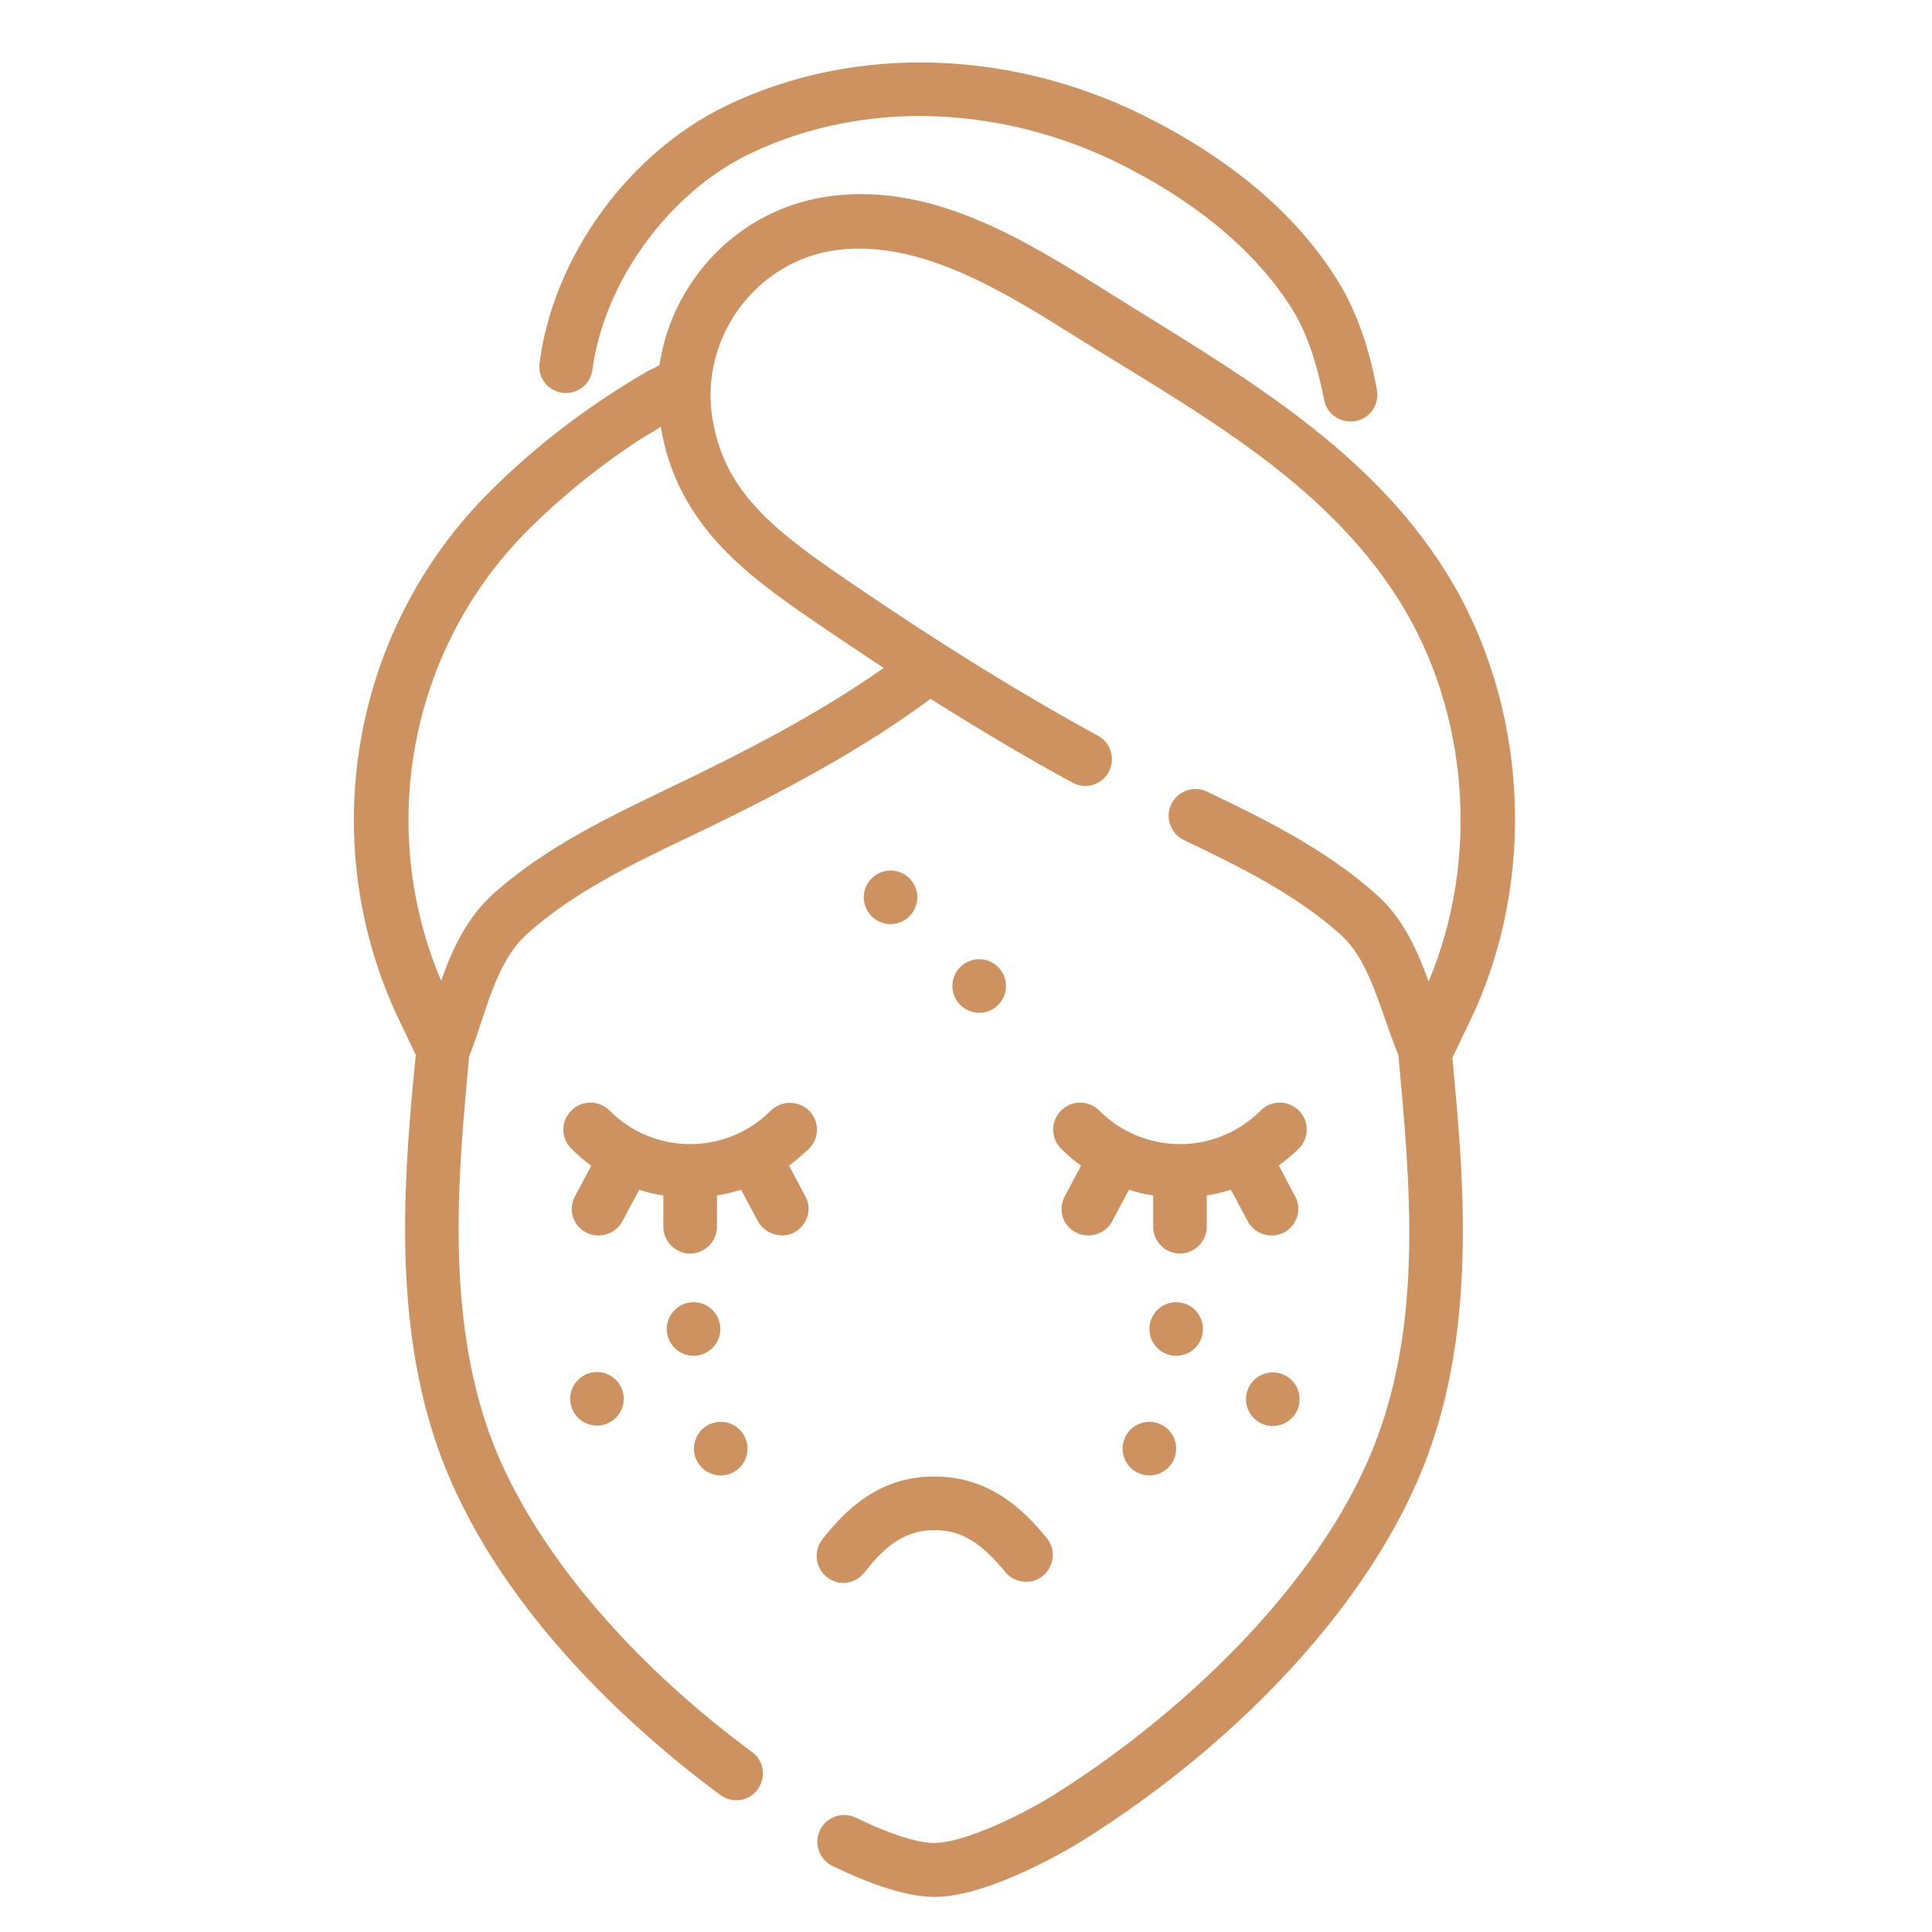 <?xml version="1.0" encoding="UTF-8"?>
<!-- Generator: Adobe Illustrator 26.1.0, SVG Export Plug-In . SVG Version: 6.00 Build 0)  -->
<svg xmlns="http://www.w3.org/2000/svg" xmlns:xlink="http://www.w3.org/1999/xlink" version="1.1" id="Capa_1" x="0px" y="0px" viewBox="0 0 512 512" style="enable-background:new 0 0 512 512;" xml:space="preserve">
<style type="text/css">
	.st0{fill:#CE9260;}
</style>
<g>
	<g>
		<path class="st0" d="M217.9,408c-2.4,3.1-1.8,7.6,1.3,10c1.3,1,2.8,1.5,4.3,1.5c2.1,0,4.2-1,5.6-2.8c6.1-7.9,11.5-11.2,18.6-11.2    c6.9,0,12.3,3.2,18.7,11.1c2.5,3,7,3.5,10,1c3-2.5,3.5-7,1-10c-6.2-7.6-15.2-16.3-29.8-16.3C232.6,391.2,223.5,400.8,217.9,408    L217.9,408z"></path>
		<circle class="st0" cx="311.7" cy="352.2" r="7.1"></circle>
		<ellipse class="st0" cx="337.3" cy="370.8" rx="7.1" ry="7.1"></ellipse>
		<circle class="st0" cx="304.6" cy="383.9" r="7.1"></circle>
		<circle class="st0" cx="183.8" cy="352.2" r="7.1"></circle>
		<circle class="st0" cx="158.2" cy="370.7" r="7.1"></circle>
		<circle class="st0" cx="191" cy="383.9" r="7.1"></circle>
		<path class="st0" d="M204.3,294.3c-5.7,5.7-13.3,8.9-21.4,8.9c-8.1,0-15.7-3.2-21.4-8.9c-2.8-2.8-7.3-2.8-10.1,0s-2.8,7.3,0,10.1    c1.7,1.7,3.4,3.2,5.3,4.5l-4.3,8.1c-1.9,3.5-0.6,7.8,2.9,9.6c3.4,1.8,7.8,0.5,9.6-2.9l4.5-8.4c2.1,0.7,4.2,1.2,6.4,1.5v8.3    c0,3.9,3.2,7.1,7.1,7.1c3.9,0,7.1-3.2,7.1-7.1v-8.3c2.2-0.3,4.3-0.9,6.4-1.5c0,0,4.5,8.4,4.5,8.4c1.8,3.3,6.3,4.7,9.6,2.9    c3.5-1.9,4.8-6.2,2.9-9.6l-4.3-8.1c1.9-1.4,3.6-2.9,5.3-4.5c2.8-2.8,2.8-7.3,0-10.1C211.6,291.6,207.1,291.6,204.3,294.3z"></path>
		<path class="st0" d="M149,104.1c3.9,0.5,7.5-2.2,8-6.1c3.1-23.3,20.2-46.9,41.6-57.2c30.4-14.7,68.2-13.2,100.9,4    C319.1,55,334,68.1,342.8,82.5c3.5,5.8,6.2,13.7,8.1,23.4c0.6,3.4,3.6,5.8,7,5.8c0.4,0,0.9,0,1.3-0.1c3.9-0.7,6.4-4.4,5.7-8.3    c-2.1-11.4-5.5-20.8-9.9-28.1c-10.2-16.9-26.6-31.4-48.8-43c-36.7-19.3-79.3-20.8-113.7-4.2c-25.9,12.5-45.8,39.9-49.5,68.1    C142.4,100,145.1,103.5,149,104.1L149,104.1z"></path>
		<path class="st0" d="M383.2,151.6c-21.2-34-56.9-53.7-89.9-74.4c-21.4-13.4-45.7-28.6-72.6-25.3c-14.3,1.7-27.1,9.1-35.8,20.7    c-5.4,7.2-8.8,15.4-10.1,24c-0.1,0.4-2.5,1.4-2.9,1.6c-15.4,8.9-29.9,19.8-42.5,32.5c-36.5,36.7-46,92.8-23.6,139.7l4.4,9.2    l-0.5,4.9c-3.1,32.3-5.2,69.5,7.7,102.9c16.1,41.5,53,73.1,73.5,88.3c3.2,2.3,7.6,1.7,9.9-1.5c2.3-3.2,1.7-7.6-1.5-9.9    c-32.8-24.2-57.9-54.1-68.7-82c-11.8-30.5-9.7-65.8-6.8-96.5c0,0,0.5-5.8,0.5-5.8c4.4-10.7,6.6-24.7,15.6-32.7    c12.2-10.9,27.8-18.4,42.9-25.6c21.9-10.5,44.1-21.9,63.8-36.5c13,8.2,25.3,15.5,37.6,22.2c3.4,1.9,7.8,0.6,9.6-2.8    c1.9-3.4,0.6-7.8-2.8-9.6c-22.1-12.1-44.6-26.1-70.8-44.2c-18.2-12.6-28.6-22.7-31.4-39.9c-3.5-21.4,11.7-42.1,33.4-44.7    c21.9-2.6,43.9,11.1,63.3,23.3c31.2,19.5,65.3,37.7,85.4,69.8c18.4,29.5,21.3,68.5,7.7,100.8c-3.1-8.5-6.8-16.8-13.9-23.1    c-13.7-12.2-30.2-20.2-44.8-27.2c-3.5-1.7-7.8-0.2-9.5,3.3c-1.7,3.5-0.2,7.8,3.3,9.5c13.8,6.6,29.3,14.1,41.5,25    c5.9,5.3,8.8,13.7,11.9,22.6c1.1,3.1,2.2,6.3,3.5,9.4c3.1,34.1,6.5,70.2-6.2,102.9c-15.1,39-53.9,73.7-85.2,93.2    c-8.4,5.3-23.8,12.7-31.5,12.7c0,0-0.1,0-0.1,0c0,0-0.1,0-0.1,0c-4.4,0-11.9-2.4-20.7-6.7c-3.5-1.7-7.8-0.2-9.5,3.3    c-1.7,3.5-0.2,7.8,3.3,9.5c7.7,3.7,18.5,8.2,26.9,8.2h0.2c15.1,0,38.1-14.2,39-14.8c43-26.9,77-64.3,90.9-100.2    c13-33.4,10.8-70.6,7.7-102.9l-0.4-4.5l4.6-9.6C407.6,233.2,405,186.5,383.2,151.6L383.2,151.6z M212.5,162.4    c7.5,5.2,14.7,10,21.7,14.6c-17.9,12.6-37.6,22.6-57.2,32c-16,7.7-32.5,15.6-46.2,27.8c-7.1,6.4-10.9,14.7-13.9,23.1    c-17.2-40.6-8.3-87.9,22.8-119.2c9.3-9.3,19.9-17.8,30.8-24.8c0.5-0.3,4.6-2.6,4.6-2.9C179.1,137.5,195.8,150.8,212.5,162.4    L212.5,162.4z"></path>
		<path class="st0" d="M344.2,294.3c-2.8-2.8-7.3-2.8-10.1,0c-5.7,5.7-13.3,8.9-21.4,8.9c-8.1,0-15.7-3.2-21.4-8.9    c-2.8-2.8-7.3-2.8-10.1,0c-2.8,2.8-2.8,7.3,0,10.1c1.7,1.7,3.4,3.2,5.3,4.5l-4.3,8.1c-1.9,3.5-0.6,7.8,2.9,9.6    c3.3,1.8,7.8,0.5,9.6-2.9l4.5-8.4c2.1,0.7,4.2,1.2,6.4,1.5v8.3c0,3.9,3.2,7.1,7.1,7.1s7.1-3.2,7.1-7.1v-8.3    c2.2-0.3,4.3-0.9,6.4-1.5c0,0,4.5,8.4,4.5,8.4c1.8,3.4,6.2,4.7,9.6,2.9c3.5-1.9,4.8-6.2,2.9-9.6l-4.3-8.1c1.9-1.4,3.6-2.9,5.3-4.5    C347,301.6,347,297.1,344.2,294.3L344.2,294.3z"></path>
		<path class="st0" d="M243.1,237.8c0-3.9-3.2-7.1-7.1-7.1s-7.1,3.2-7.1,7.1c0,3.9,3.2,7.1,7.1,7.1S243.1,241.7,243.1,237.8z"></path>
		<circle class="st0" cx="259.5" cy="261.3" r="7.1"></circle>
	</g>
</g>
</svg>
